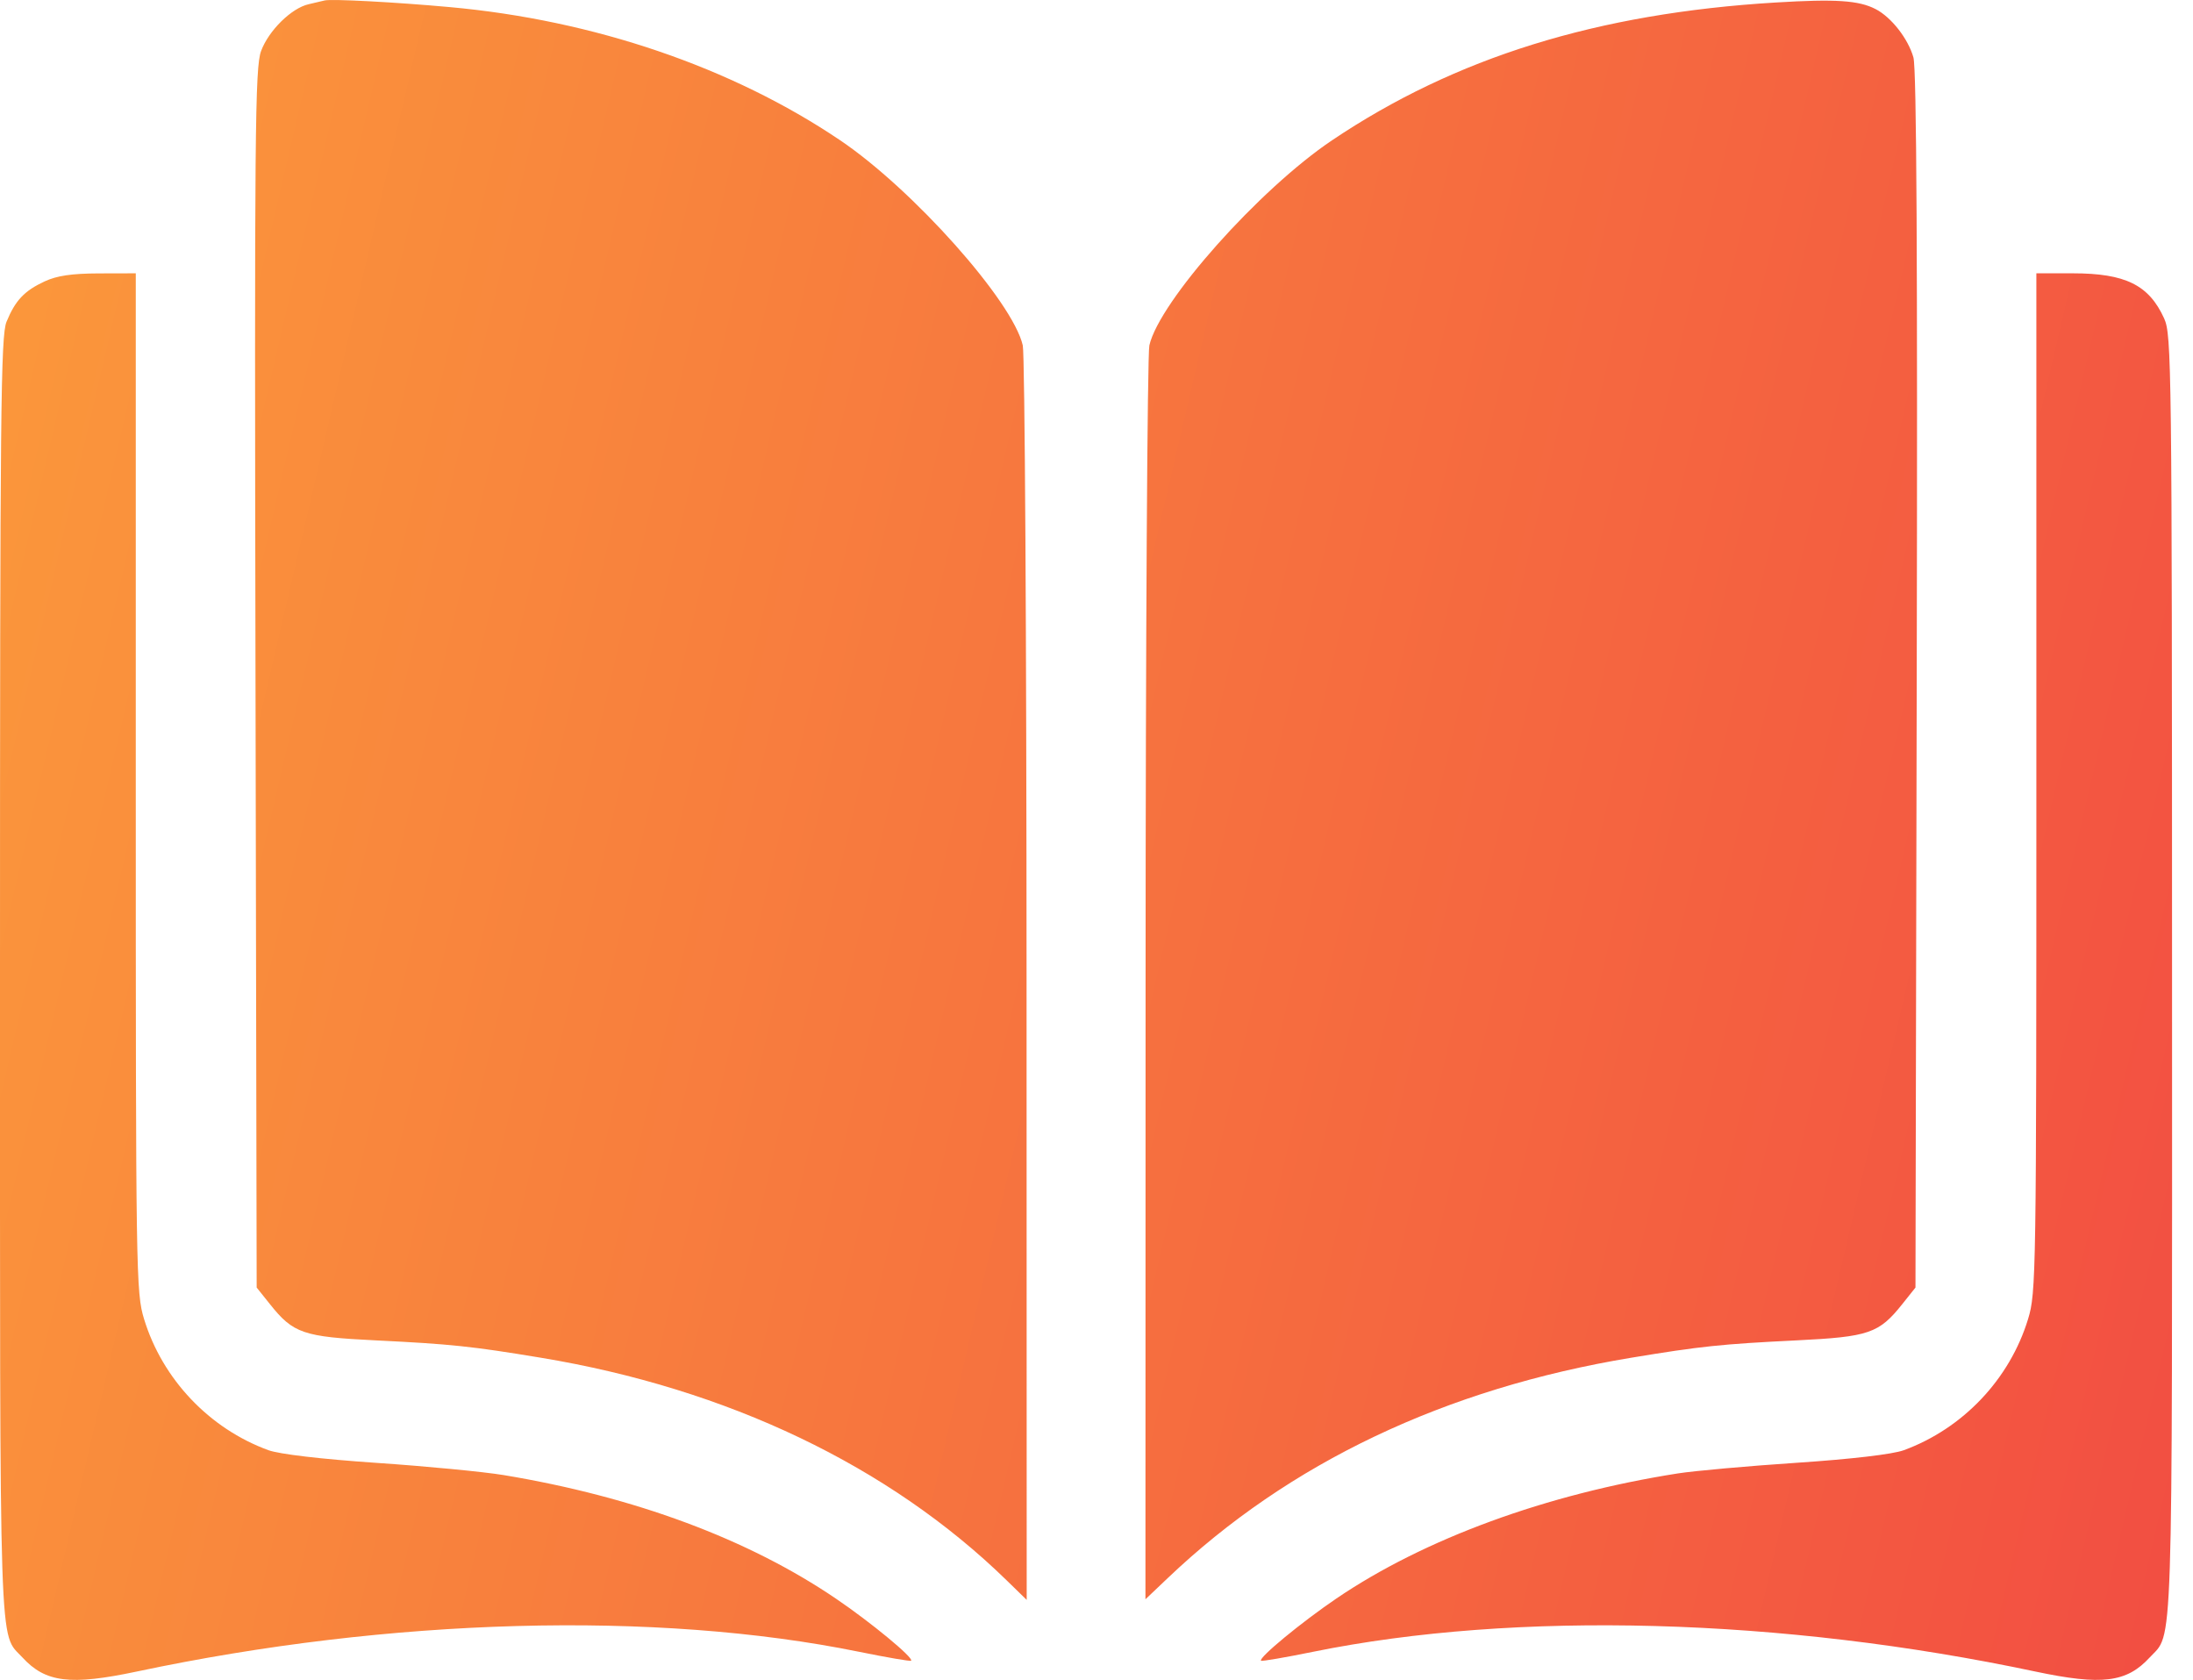 <svg width="47" height="36" viewBox="0 0 47 36" fill="none" xmlns="http://www.w3.org/2000/svg">
<path fill-rule="evenodd" clip-rule="evenodd" d="M6.956 0.01C6.906 0.023 6.753 0.059 6.617 0.09C6.248 0.172 5.76 0.652 5.596 1.092C5.465 1.441 5.453 2.782 5.476 14.536L5.501 27.592L5.784 27.946C6.284 28.575 6.498 28.648 8.052 28.724C9.663 28.803 10.109 28.85 11.593 29.096C15.591 29.758 19.057 31.414 21.572 33.864L22.004 34.285L22.001 21.016C22 13.718 21.964 7.591 21.92 7.401C21.704 6.457 19.566 4.058 18.003 3.004C15.684 1.44 12.725 0.431 9.638 0.152C8.461 0.045 7.093 -0.027 6.956 0.01ZM38.051 0.054C34.233 0.285 31.189 1.231 28.546 3.008C26.989 4.055 24.849 6.457 24.633 7.401C24.59 7.591 24.553 13.715 24.552 21.009L24.549 34.272L25.027 33.818C27.619 31.35 30.972 29.756 34.96 29.096C36.444 28.85 36.89 28.803 38.501 28.724C40.055 28.648 40.269 28.575 40.77 27.946L41.052 27.592L41.079 14.582C41.098 5.51 41.076 1.468 41.008 1.23C40.893 0.827 40.536 0.371 40.2 0.196C39.837 0.008 39.347 -0.025 38.051 0.054ZM0.955 6.031C0.522 6.232 0.328 6.438 0.14 6.895C0.016 7.195 0 8.813 0 20.927C0 35.799 -0.027 34.968 0.482 35.52C0.976 36.057 1.508 36.122 2.93 35.821C8.36 34.669 14.063 34.513 18.409 35.397C19.008 35.519 19.511 35.605 19.527 35.589C19.587 35.528 18.663 34.765 17.912 34.256C16.032 32.98 13.598 32.076 10.797 31.611C10.36 31.539 9.132 31.421 8.069 31.349C6.881 31.268 5.989 31.163 5.752 31.077C4.486 30.615 3.481 29.555 3.088 28.268C2.915 27.7 2.91 27.355 2.91 16.77V5.857L2.114 5.859C1.538 5.861 1.218 5.908 0.955 6.031ZM43.643 16.77C43.643 27.355 43.638 27.7 43.465 28.268C43.072 29.555 42.07 30.613 40.801 31.078C40.562 31.165 39.688 31.268 38.506 31.347C37.456 31.417 36.31 31.52 35.96 31.575C33.145 32.017 30.53 32.974 28.645 34.253C27.891 34.765 26.966 35.528 27.026 35.589C27.043 35.605 27.546 35.519 28.144 35.397C32.49 34.513 38.193 34.669 43.623 35.821C45.045 36.122 45.577 36.057 46.071 35.52C46.58 34.968 46.553 35.802 46.551 20.907C46.549 7.798 46.541 7.178 46.382 6.825C46.056 6.106 45.551 5.857 44.419 5.857H43.643V16.77Z" fill="url(#paint0_linear_1797_116)"/>
<defs>
<linearGradient id="paint0_linear_1797_116" x1="0" y1="0" x2="52.114" y2="12.159" gradientUnits="userSpaceOnUse">
<stop stop-color="#FB993B"/>
<stop offset="1" stop-color="#F24E42"/>
</linearGradient>
</defs>
</svg>
